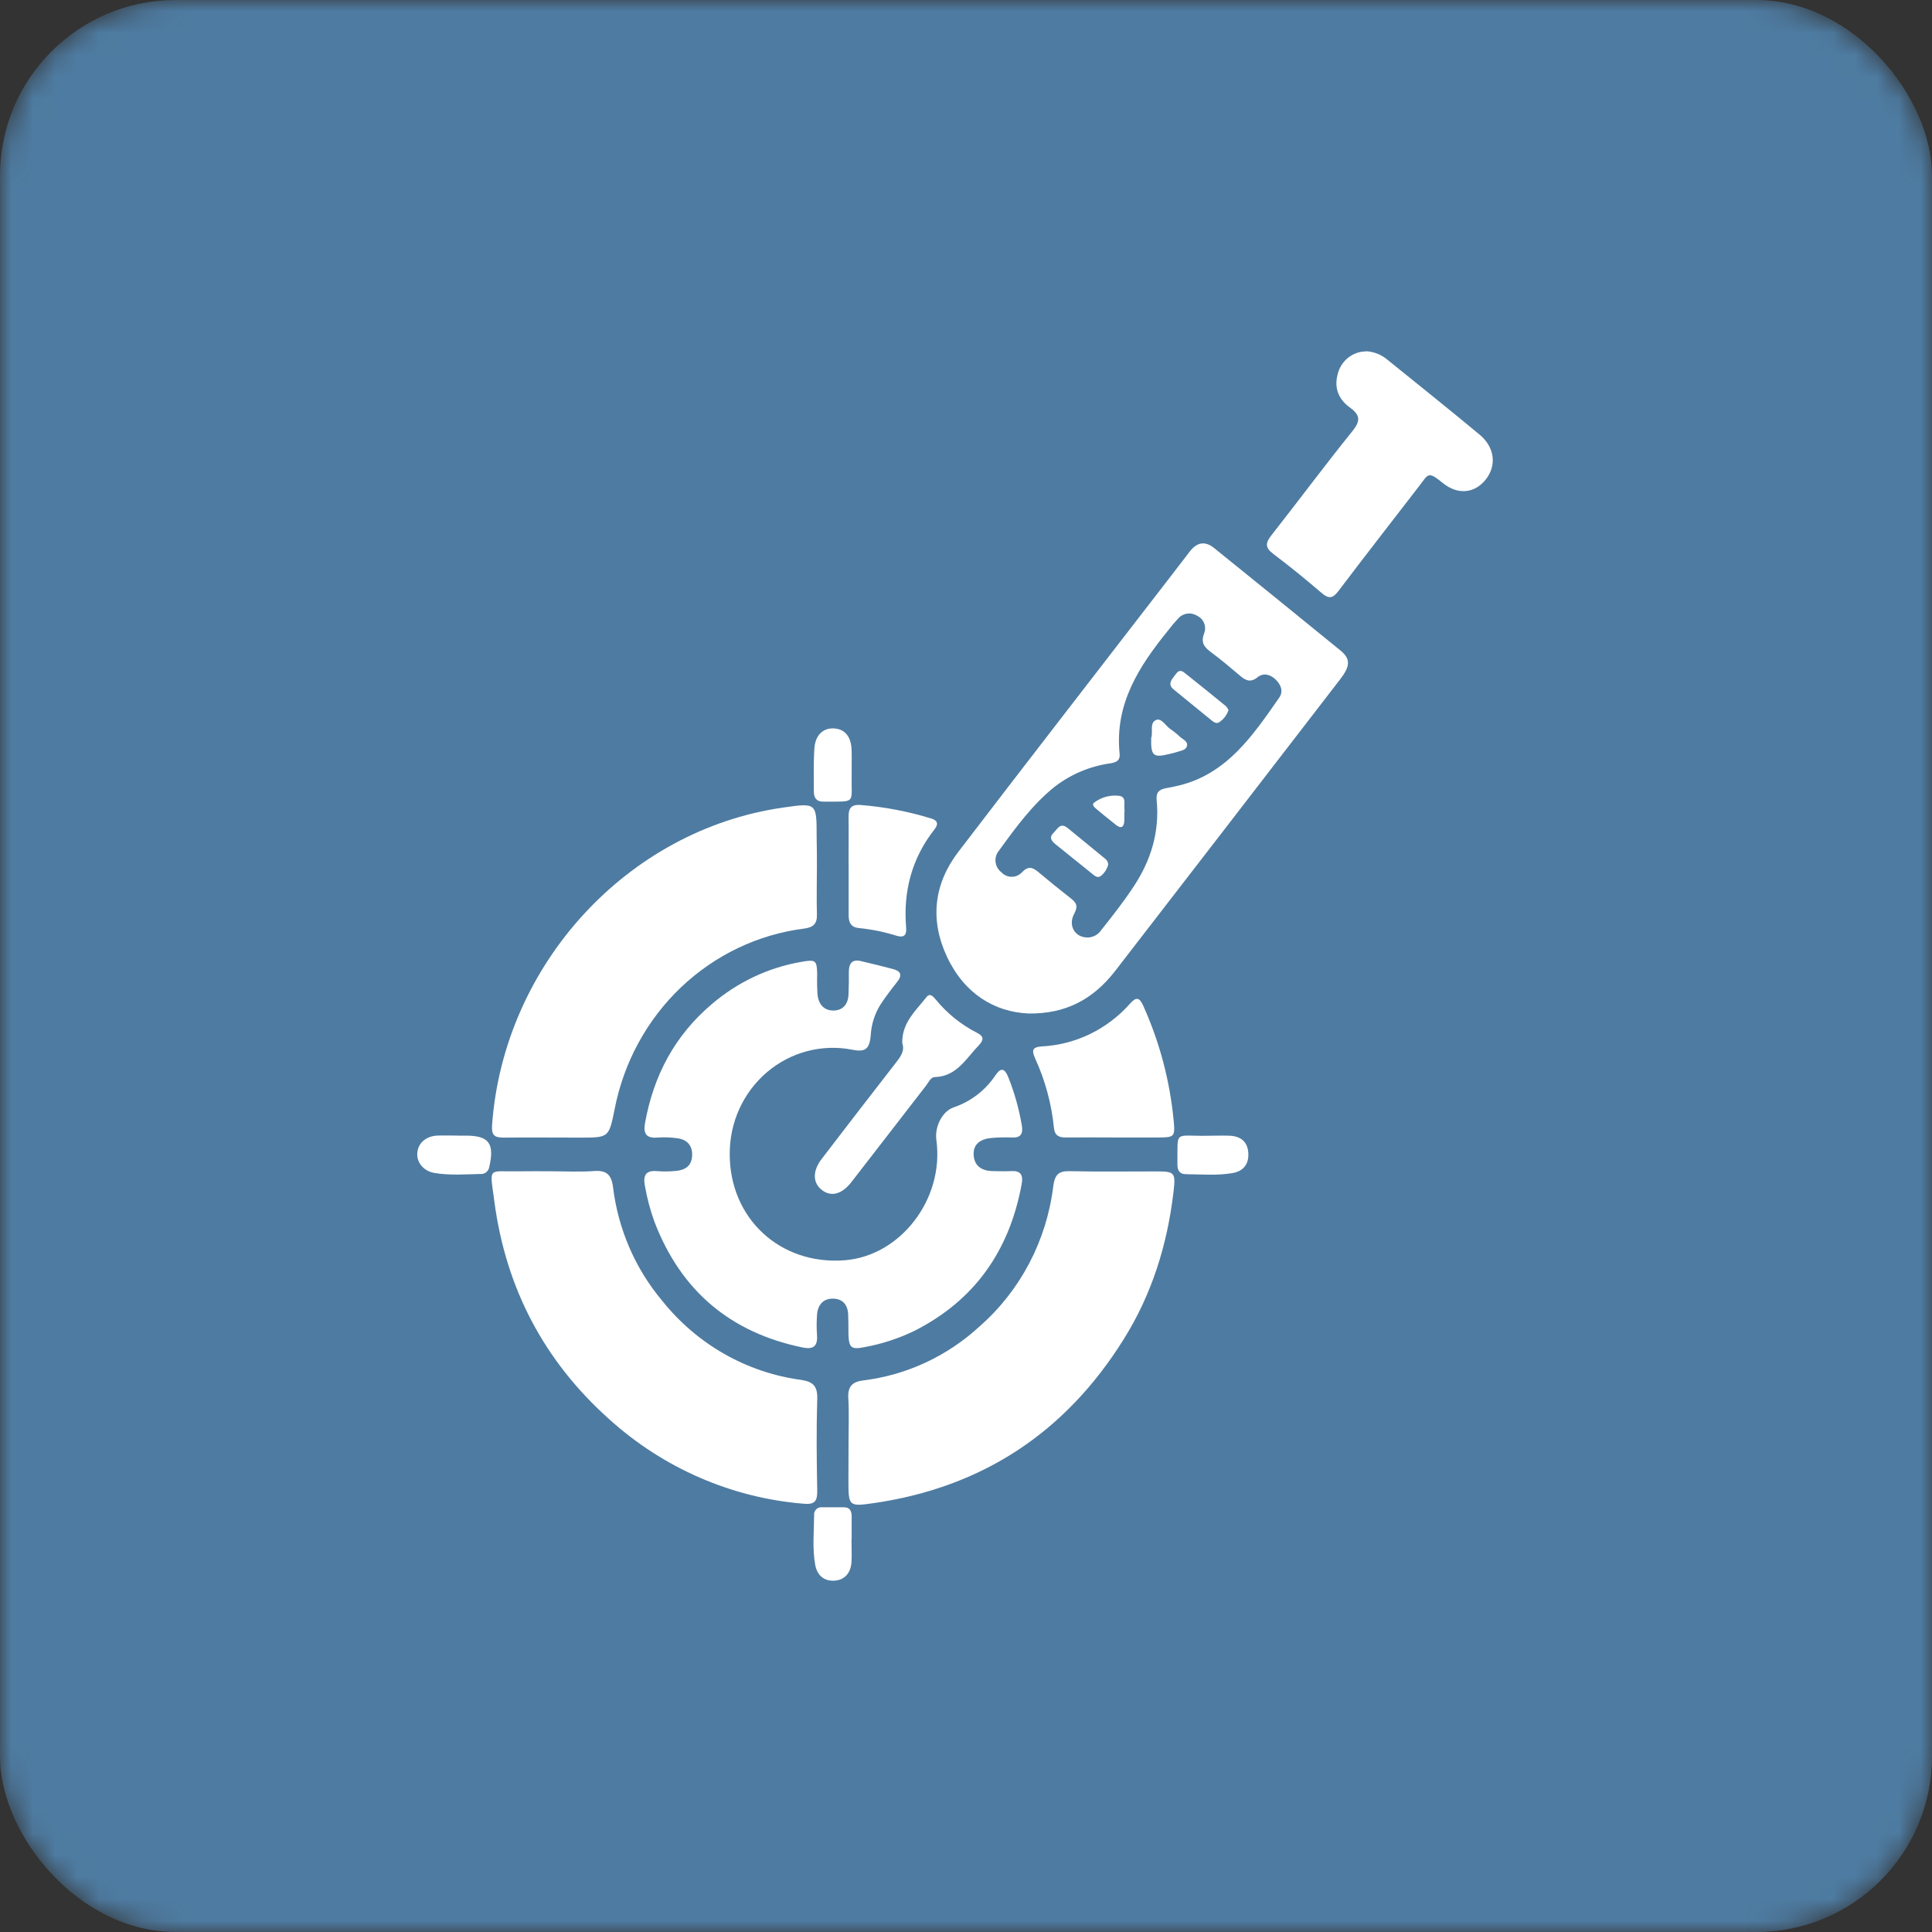 <svg width="88" height="88" viewBox="0 0 88 88" fill="none" xmlns="http://www.w3.org/2000/svg">
<rect x="0" y="0" width="88" height="88" fill="#333333" stroke="none"/>
<mask id="mask0_2285_1177" style="mask-type:alpha" maskUnits="userSpaceOnUse" x="0" y="0" width="88" height="88">
<rect width="88" height="88" rx="8" fill="#D9D9D9"/>
</mask>
<g mask="url(#mask0_2285_1177)">
<rect width="88" height="88" rx="8" fill="#4E7BA1"/>
<g clip-path="url(#clip0_2285_1177)">
<path d="M33.238 52.573C33.238 55.501 35.535 57.628 38.466 57.404C41.028 57.209 43.021 54.597 42.65 51.924C42.568 51.343 42.9 50.623 43.442 50.437C44.217 50.176 44.886 49.661 45.346 48.971C45.59 48.615 45.761 48.66 45.92 49.051C46.207 49.765 46.416 50.51 46.544 51.27C46.604 51.632 46.5 51.827 46.111 51.812C45.791 51.799 45.471 51.806 45.152 51.833C44.697 51.878 44.319 52.083 44.349 52.609C44.376 53.114 44.729 53.331 45.203 53.342C45.485 53.342 45.768 53.359 46.05 53.342C46.488 53.316 46.614 53.511 46.535 53.94C45.974 56.987 44.381 59.235 41.653 60.617C40.938 60.964 40.181 61.212 39.402 61.355C38.765 61.484 38.665 61.398 38.645 60.748C38.645 60.457 38.645 60.169 38.633 59.878C38.616 59.412 38.363 59.148 37.922 59.151C37.482 59.154 37.244 59.451 37.214 59.895C37.192 60.205 37.192 60.517 37.214 60.827C37.252 61.347 37.009 61.468 36.562 61.377C33.301 60.706 31.02 58.827 29.802 55.631C29.613 55.106 29.471 54.565 29.375 54.014C29.288 53.564 29.394 53.302 29.909 53.342C30.211 53.367 30.515 53.363 30.817 53.331C31.207 53.289 31.499 53.108 31.525 52.651C31.55 52.194 31.311 51.916 30.883 51.851C30.566 51.804 30.245 51.792 29.925 51.816C29.422 51.851 29.297 51.617 29.38 51.154C29.769 48.98 30.743 47.163 32.409 45.747C33.584 44.737 35.001 44.068 36.514 43.809C37.151 43.697 37.211 43.739 37.221 44.379C37.211 44.69 37.217 45.001 37.238 45.311C37.286 45.747 37.541 46.039 37.977 46.028C38.389 46.019 38.625 45.745 38.647 45.315C38.663 44.969 38.668 44.621 38.663 44.273C38.663 43.883 38.815 43.682 39.211 43.776C39.705 43.893 40.199 44.011 40.69 44.143C41.035 44.236 41.106 44.422 40.865 44.724C40.603 45.051 40.349 45.388 40.116 45.738C39.847 46.161 39.69 46.648 39.661 47.152C39.605 47.794 39.411 47.929 38.821 47.814C38.139 47.679 37.436 47.701 36.763 47.879C36.091 48.056 35.465 48.384 34.931 48.84C34.397 49.295 33.968 49.866 33.675 50.511C33.383 51.157 33.233 51.861 33.238 52.573Z" fill="white"/>
<path d="M46.851 46.163C45.297 46.098 43.923 45.259 43.136 43.584C42.348 41.908 42.53 40.262 43.655 38.795C46.639 34.892 49.65 31.013 52.65 27.123C53.164 26.457 53.68 25.792 54.189 25.125C54.517 24.696 54.889 24.626 55.31 24.969C57.231 26.522 59.154 28.075 61.066 29.637C61.52 30.013 61.505 30.341 61.048 30.934C59.16 33.388 57.27 35.84 55.377 38.29C53.847 40.272 52.317 42.254 50.786 44.236C49.779 45.529 48.525 46.188 46.851 46.163ZM49.545 42.703C49.668 42.7 49.788 42.667 49.896 42.607C50.004 42.547 50.096 42.461 50.165 42.357C50.688 41.699 51.209 41.039 51.669 40.331C52.435 39.152 52.823 37.868 52.684 36.448C52.647 36.088 52.806 35.956 53.105 35.902C53.309 35.864 53.512 35.826 53.711 35.776C55.893 35.24 57.072 33.493 58.267 31.776C58.47 31.482 58.339 31.175 58.097 30.945C57.855 30.715 57.543 30.634 57.272 30.853C56.957 31.105 56.735 30.995 56.481 30.777C56.046 30.408 55.61 30.04 55.153 29.701C54.85 29.474 54.682 29.265 54.85 28.844C54.906 28.696 54.905 28.532 54.846 28.385C54.788 28.238 54.677 28.119 54.536 28.053C54.399 27.964 54.236 27.927 54.075 27.95C53.914 27.973 53.766 28.053 53.658 28.178C53.501 28.345 53.354 28.521 53.215 28.704C51.892 30.336 50.766 32.05 50.996 34.327C51.033 34.686 50.786 34.732 50.542 34.774C49.643 34.904 48.79 35.262 48.061 35.818C47.036 36.63 46.274 37.681 45.506 38.739C45.446 38.809 45.401 38.891 45.373 38.979C45.346 39.068 45.336 39.162 45.346 39.254C45.355 39.347 45.383 39.436 45.428 39.517C45.473 39.598 45.533 39.669 45.606 39.725C45.668 39.793 45.743 39.847 45.826 39.883C45.91 39.92 46 39.938 46.091 39.937C46.181 39.936 46.271 39.915 46.353 39.876C46.436 39.837 46.509 39.781 46.569 39.711C46.842 39.434 47.045 39.511 47.293 39.719C47.773 40.122 48.26 40.517 48.755 40.904C49.008 41.099 49.126 41.25 48.934 41.61C48.628 42.161 48.973 42.713 49.545 42.7V42.703Z" fill="white"/>
<path d="M38.65 65.711C38.65 65.035 38.68 64.358 38.639 63.692C38.607 63.153 38.815 62.939 39.324 62.875C41.3 62.633 43.154 61.769 44.632 60.403C46.481 58.778 47.673 56.506 47.975 54.029C48.04 53.524 48.204 53.334 48.713 53.345C50.027 53.376 51.345 53.355 52.661 53.356C53.508 53.356 53.555 53.4 53.452 54.288C53.17 56.695 52.465 58.957 51.18 61.006C48.517 65.273 44.719 67.742 39.832 68.46C38.647 68.632 38.645 68.615 38.645 67.4C38.648 66.829 38.65 66.27 38.65 65.711Z" fill="white"/>
<path d="M25.089 53.35C25.748 53.35 26.41 53.387 27.058 53.339C27.627 53.296 27.855 53.508 27.924 54.083C28.158 55.992 28.936 57.788 30.16 59.246C31.742 61.227 34 62.516 36.476 62.85C37.024 62.931 37.244 63.122 37.224 63.723C37.182 65.112 37.197 66.501 37.224 67.89C37.232 68.355 37.13 68.539 36.618 68.494C33.326 68.229 30.207 66.872 27.733 64.629C24.795 61.999 23.038 58.683 22.517 54.72C22.303 53.1 22.202 53.378 23.623 53.352C24.11 53.342 24.6 53.35 25.089 53.35Z" fill="white"/>
<path d="M37.209 39.438C37.209 40.171 37.189 40.905 37.209 41.636C37.226 42.084 37.041 42.241 36.629 42.295C34.528 42.561 32.563 43.5 31.013 44.977C29.463 46.455 28.407 48.397 27.995 50.525C27.733 51.817 27.733 51.817 26.423 51.817C25.255 51.817 24.089 51.805 22.923 51.817C22.5 51.817 22.381 51.684 22.414 51.238C22.944 43.94 28.571 37.799 35.667 36.784C37.197 36.565 37.197 36.565 37.197 38.105C37.206 38.549 37.21 38.993 37.209 39.438Z" fill="white"/>
<path d="M62.246 16C62.576 16.021 62.893 16.144 63.154 16.352C64.571 17.498 65.996 18.634 67.395 19.798C68.089 20.376 68.177 21.208 67.673 21.842C67.168 22.476 66.4 22.556 65.713 21.997C65.025 21.438 65.066 21.592 64.631 22.152C63.409 23.741 62.173 25.319 60.966 26.918C60.704 27.265 60.521 27.285 60.201 27.012C59.478 26.39 58.744 25.794 57.988 25.223C57.614 24.94 57.641 24.726 57.909 24.384C59.147 22.808 60.342 21.198 61.6 19.638C61.99 19.155 61.949 18.896 61.473 18.551C60.998 18.207 60.763 17.702 60.919 17.089C60.977 16.812 61.116 16.561 61.319 16.369C61.521 16.178 61.776 16.055 62.049 16.017C62.129 16.014 62.205 16.006 62.246 16Z" fill="white"/>
<path d="M50.727 51.811C49.994 51.811 49.261 51.802 48.528 51.811C48.208 51.811 48.032 51.699 48.004 51.361C47.894 50.266 47.604 49.199 47.146 48.204C46.995 47.856 47.004 47.694 47.449 47.663C48.989 47.585 50.435 46.884 51.471 45.714C51.743 45.404 51.898 45.421 52.069 45.801C52.821 47.465 53.292 49.248 53.462 51.073C53.528 51.782 53.479 51.808 52.761 51.811C52.077 51.814 51.404 51.813 50.727 51.811Z" fill="white"/>
<path d="M41.097 47.516C41.073 46.584 41.716 46.037 42.201 45.415C42.353 45.216 42.504 45.384 42.615 45.519C43.134 46.156 43.777 46.675 44.503 47.044C44.82 47.199 44.815 47.371 44.585 47.61C44.002 48.215 43.573 49.031 42.583 49.059C42.392 49.059 42.298 49.297 42.183 49.446C41.048 50.91 39.914 52.374 38.783 53.839C38.348 54.401 37.854 54.53 37.434 54.202C37.015 53.875 37.001 53.333 37.434 52.778C38.559 51.307 39.69 49.841 40.827 48.379C41.032 48.114 41.217 47.854 41.097 47.516Z" fill="white"/>
<path d="M38.651 39.376C38.651 38.661 38.661 37.948 38.651 37.234C38.643 36.835 38.748 36.635 39.196 36.666C40.283 36.752 41.359 36.958 42.404 37.278C42.696 37.363 42.766 37.521 42.565 37.776C41.533 39.09 41.133 40.596 41.274 42.262C41.303 42.613 41.159 42.717 40.841 42.623C40.283 42.448 39.71 42.331 39.129 42.273C38.775 42.244 38.652 42.029 38.655 41.689C38.655 40.913 38.655 40.147 38.655 39.376H38.651Z" fill="white"/>
<path d="M38.784 70.118C38.784 70.464 38.804 70.812 38.784 71.158C38.749 71.643 38.481 71.967 38.007 71.997C37.533 72.026 37.216 71.753 37.13 71.27C37 70.526 37.074 69.772 37.082 69.022C37.076 68.973 37.082 68.924 37.097 68.878C37.112 68.831 37.138 68.789 37.171 68.754C37.204 68.719 37.244 68.692 37.289 68.674C37.333 68.657 37.381 68.65 37.428 68.654C37.766 68.654 38.105 68.654 38.443 68.654C38.711 68.654 38.793 68.832 38.792 69.076V70.116L38.784 70.118Z" fill="white"/>
<path d="M20.829 51.727H21.223C22.274 51.727 22.534 52.086 22.284 53.162C22.267 53.256 22.215 53.341 22.14 53.398C22.066 53.456 21.972 53.482 21.879 53.473C21.185 53.49 20.489 53.542 19.798 53.429C19.306 53.347 18.985 52.971 19.006 52.538C19.03 52.072 19.398 51.744 19.933 51.724C20.236 51.713 20.539 51.724 20.842 51.724L20.829 51.727Z" fill="white"/>
<path d="M38.792 35.082C38.792 35.16 38.792 35.237 38.792 35.313C38.766 36.635 39.039 36.507 37.506 36.514C37.185 36.514 37.07 36.344 37.07 36.048C37.07 35.394 37.05 34.739 37.094 34.088C37.135 33.484 37.486 33.156 37.98 33.178C38.474 33.2 38.769 33.546 38.789 34.156C38.8 34.467 38.791 34.774 38.792 35.082Z" fill="white"/>
<path d="M55.027 51.732C55.363 51.732 55.701 51.716 56.036 51.732C56.504 51.76 56.822 51.994 56.858 52.501C56.895 53.007 56.648 53.344 56.143 53.432C55.436 53.552 54.724 53.491 54.014 53.482C53.735 53.482 53.627 53.316 53.63 53.035C53.647 51.428 53.455 51.766 55.027 51.732Z" fill="white"/>
<path d="M55.957 32.343C55.889 32.55 55.759 32.731 55.585 32.858C55.442 32.996 55.309 32.914 55.186 32.813C54.615 32.347 54.047 31.881 53.472 31.415C53.217 31.215 53.302 31.027 53.46 30.833C53.585 30.678 53.688 30.434 53.944 30.637C54.581 31.143 55.213 31.652 55.841 32.167C55.889 32.219 55.928 32.278 55.957 32.343Z" fill="white"/>
<path d="M50.48 39.369C50.431 39.572 50.318 39.753 50.159 39.885C49.983 40.032 49.841 39.872 49.714 39.772C49.164 39.335 48.622 38.891 48.075 38.453C47.89 38.298 47.772 38.142 47.989 37.933C48.166 37.759 48.292 37.445 48.626 37.712C49.182 38.169 49.743 38.621 50.292 39.077C50.344 39.108 50.387 39.15 50.42 39.201C50.453 39.251 50.473 39.309 50.48 39.369Z" fill="white"/>
<path d="M52.436 33.608C52.526 33.367 52.361 32.947 52.631 32.807C52.901 32.667 53.085 33.06 53.311 33.209C53.466 33.315 53.612 33.433 53.749 33.563C53.881 33.686 54.126 33.77 54.062 33.989C54.008 34.179 53.767 34.195 53.593 34.257C53.486 34.291 53.378 34.319 53.269 34.341C52.531 34.526 52.413 34.431 52.436 33.608Z" fill="white"/>
<path d="M51.211 37.001C51.211 37.135 51.218 37.27 51.211 37.403C51.194 37.672 51.068 37.756 50.849 37.587C50.535 37.346 50.23 37.09 49.926 36.837C49.84 36.765 49.719 36.65 49.837 36.557C50.156 36.316 50.551 36.205 50.945 36.246C51.341 36.274 51.174 36.65 51.22 36.889C51.223 36.928 51.223 36.966 51.22 37.004L51.211 37.001Z" fill="white"/>
</g>
</g>
<defs>
<clipPath id="clip0_2285_1177">
<rect width="49" height="56" fill="white" transform="translate(19 16)"/>
</clipPath>
</defs>
</svg>
